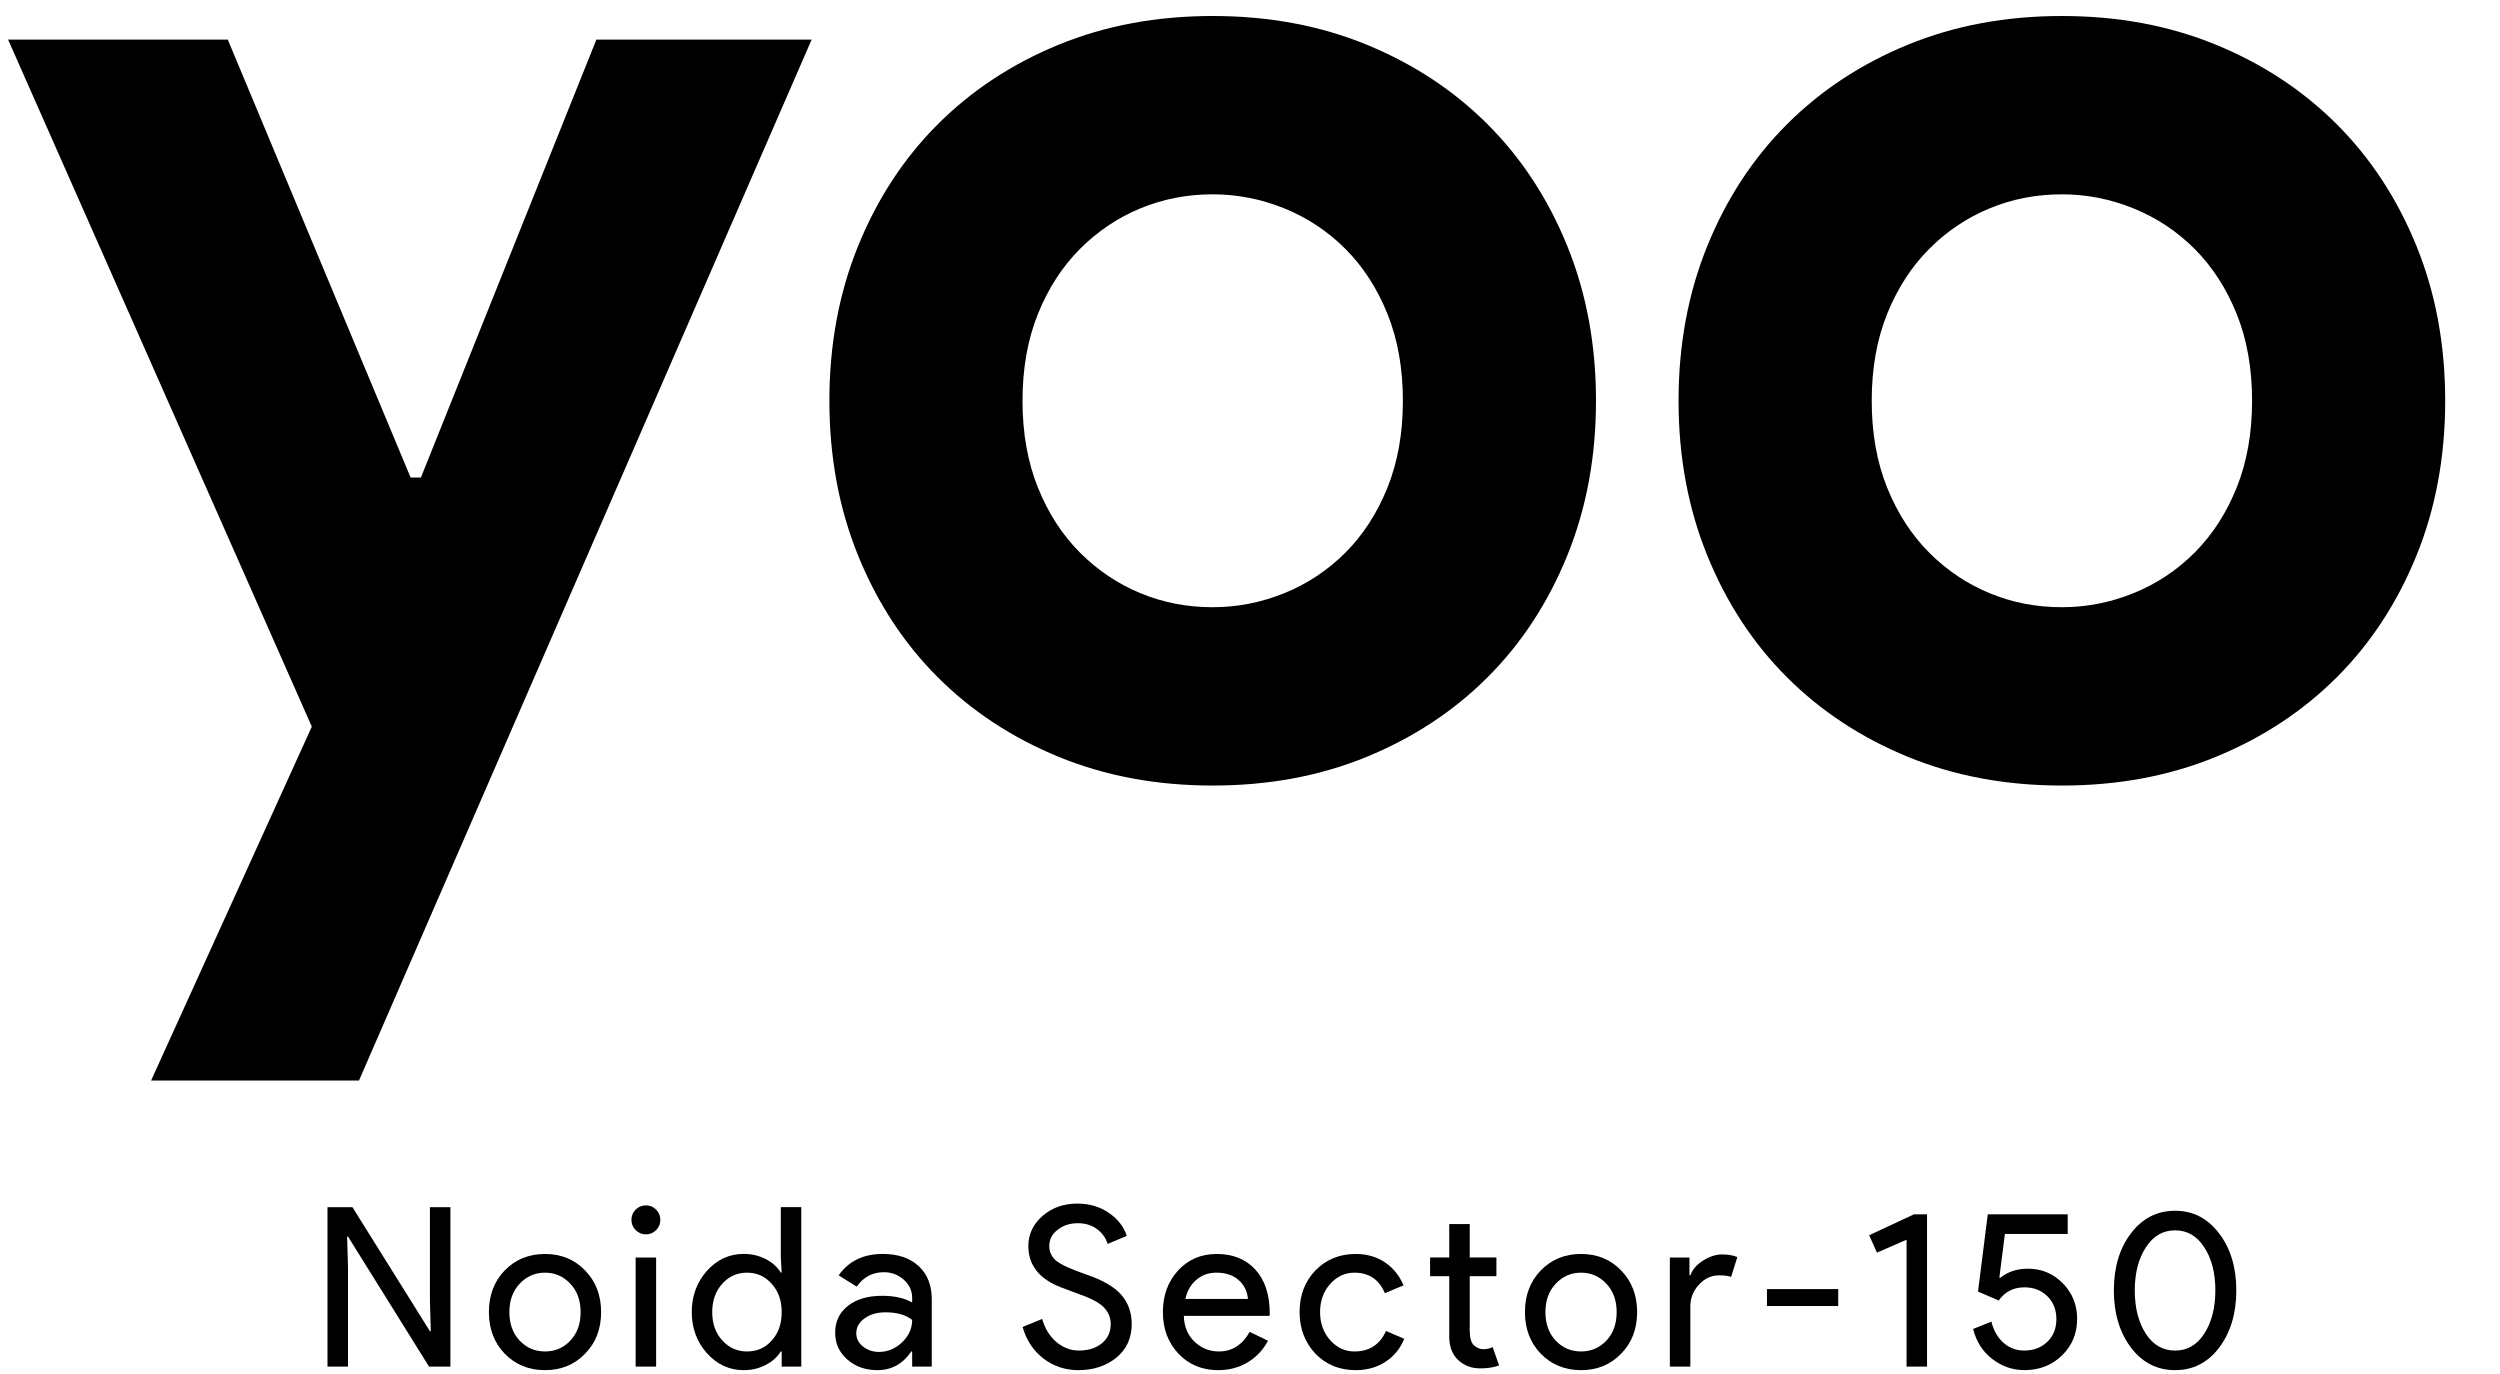 <?xml version="1.0" encoding="utf-8"?>
<!-- Generator: Adobe Illustrator 26.0.1, SVG Export Plug-In . SVG Version: 6.00 Build 0)  -->
<!DOCTYPE svg PUBLIC "-//W3C//DTD SVG 1.1//EN" "http://www.w3.org/Graphics/SVG/1.1/DTD/svg11.dtd">
<svg version="1.1" id="Layer_1" xmlns:x="http://ns.adobe.com/Extensibility/1.0/" xmlns:i="http://ns.adobe.com/AdobeIllustrator/10.0/" xmlns:graph="http://ns.adobe.com/Graphs/1.0/"
	 xmlns="http://www.w3.org/2000/svg" xmlns:xlink="http://www.w3.org/1999/xlink" x="0px" y="0px" viewBox="0 0 81.874 45"
	 enable-background="new 0 0 81.874 45" xml:space="preserve">
<g>
	<path d="M10.212,23.797l-9.947-22.5H7.46l5.987,14.341h0.338l5.746-14.341h7.05L11.757,35.386H4.949L10.212,23.797z"/>
	<path d="M39.715,0.524c1.835,0,3.517,0.313,5.046,0.941c1.528,0.627,2.849,1.497,3.959,2.607c1.11,1.11,1.979,2.438,2.607,3.983
		c0.628,1.545,0.941,3.235,0.941,5.07c0,1.835-0.313,3.525-0.941,5.07c-0.628,1.545-1.497,2.873-2.607,3.983
		s-2.431,1.979-3.959,2.607c-1.529,0.628-3.211,0.941-5.046,0.941s-3.518-0.313-5.046-0.941c-1.529-0.628-2.849-1.497-3.959-2.607
		c-1.11-1.11-1.979-2.438-2.607-3.983c-0.627-1.545-0.941-3.235-0.941-5.07c0-1.834,0.314-3.524,0.941-5.07
		c0.628-1.545,1.497-2.873,2.607-3.983c1.111-1.111,2.43-1.98,3.959-2.607C36.197,0.837,37.88,0.524,39.715,0.524z M39.715,19.886
		c0.804,0,1.585-0.152,2.342-0.459c0.756-0.305,1.424-0.748,2.004-1.328c0.579-0.58,1.038-1.287,1.376-2.125
		c0.338-0.837,0.507-1.787,0.507-2.849c0-1.062-0.169-2.011-0.507-2.849c-0.338-0.837-0.797-1.545-1.376-2.125
		c-0.58-0.58-1.248-1.021-2.004-1.328c-0.757-0.306-1.538-0.459-2.342-0.459c-0.837,0-1.626,0.153-2.366,0.459
		c-0.741,0.306-1.4,0.748-1.979,1.328s-1.038,1.288-1.376,2.125c-0.338,0.837-0.507,1.787-0.507,2.849
		c0,1.062,0.169,2.012,0.507,2.849c0.338,0.837,0.796,1.545,1.376,2.125s1.239,1.022,1.979,1.328
		C38.089,19.734,38.877,19.886,39.715,19.886z"/>
	<path d="M67.526,0.524c1.835,0,3.517,0.313,5.046,0.941c1.528,0.627,2.849,1.497,3.959,2.607c1.11,1.11,1.979,2.438,2.607,3.983
		c0.628,1.545,0.941,3.235,0.941,5.07c0,1.835-0.313,3.525-0.941,5.07c-0.628,1.545-1.497,2.873-2.607,3.983
		s-2.431,1.979-3.959,2.607c-1.529,0.628-3.211,0.941-5.046,0.941s-3.518-0.313-5.046-0.941c-1.529-0.628-2.849-1.497-3.959-2.607
		c-1.111-1.11-1.98-2.438-2.607-3.983c-0.628-1.545-0.942-3.235-0.942-5.07c0-1.834,0.314-3.524,0.942-5.07
		c0.627-1.545,1.496-2.873,2.607-3.983c1.11-1.111,2.43-1.98,3.959-2.607C64.008,0.837,65.691,0.524,67.526,0.524z M67.526,19.886
		c0.804,0,1.585-0.152,2.342-0.459c0.756-0.305,1.425-0.748,2.004-1.328s1.038-1.287,1.376-2.125
		c0.338-0.837,0.507-1.787,0.507-2.849c0-1.062-0.169-2.011-0.507-2.849c-0.338-0.837-0.797-1.545-1.376-2.125
		s-1.248-1.021-2.004-1.328c-0.757-0.306-1.538-0.459-2.342-0.459c-0.838,0-1.626,0.153-2.366,0.459
		c-0.741,0.306-1.4,0.748-1.979,1.328s-1.038,1.288-1.376,2.125c-0.338,0.837-0.507,1.787-0.507,2.849
		c0,1.062,0.169,2.012,0.507,2.849c0.338,0.837,0.797,1.545,1.376,2.125s1.238,1.022,1.979,1.328
		C65.9,19.734,66.688,19.886,67.526,19.886z"/>
</g>
<g>
	<path d="M11.396,44.756h-0.671v-5.221h0.817l2.538,4.062h0.029l-0.029-1.007v-3.055h0.671v5.221h-0.7l-2.654-4.259h-0.029
		l0.029,1.007V44.756z"/>
	<path d="M16.011,42.97c0-0.55,0.172-1.004,0.518-1.364c0.35-0.359,0.79-0.539,1.32-0.539c0.53,0,0.967,0.18,1.312,0.539
		c0.35,0.36,0.525,0.814,0.525,1.364c0,0.554-0.175,1.009-0.525,1.363c-0.345,0.359-0.783,0.539-1.312,0.539
		c-0.53,0-0.97-0.18-1.32-0.539C16.184,43.974,16.011,43.519,16.011,42.97z M16.682,42.97c0,0.384,0.112,0.695,0.335,0.933
		c0.224,0.238,0.5,0.357,0.832,0.357c0.33,0,0.607-0.119,0.831-0.357c0.224-0.237,0.335-0.549,0.335-0.933
		c0-0.38-0.112-0.688-0.335-0.927c-0.229-0.243-0.506-0.364-0.831-0.364c-0.326,0-0.603,0.121-0.832,0.364
		C16.794,42.281,16.682,42.59,16.682,42.97z"/>
	<path d="M21.626,39.95c0,0.132-0.046,0.243-0.138,0.336c-0.093,0.092-0.204,0.139-0.335,0.139s-0.243-0.047-0.335-0.139
		c-0.092-0.093-0.139-0.204-0.139-0.336c0-0.131,0.046-0.243,0.139-0.335c0.092-0.093,0.204-0.139,0.335-0.139
		s0.243,0.046,0.335,0.139C21.58,39.707,21.626,39.819,21.626,39.95z M21.488,41.183v3.573h-0.671v-3.573H21.488z"/>
	<path d="M24.354,44.872c-0.467,0-0.868-0.185-1.203-0.554c-0.331-0.374-0.496-0.824-0.496-1.349c0-0.525,0.165-0.975,0.496-1.35
		c0.335-0.369,0.736-0.554,1.203-0.554c0.262,0,0.502,0.056,0.718,0.167c0.216,0.112,0.383,0.261,0.5,0.445H25.6l-0.029-0.496
		v-1.647h0.671v5.221H25.6V44.26h-0.029c-0.117,0.185-0.283,0.333-0.5,0.445C24.856,44.816,24.616,44.872,24.354,44.872z
		 M24.463,44.26c0.331,0,0.6-0.119,0.809-0.357c0.219-0.237,0.328-0.549,0.328-0.933c0-0.375-0.109-0.684-0.328-0.927
		c-0.214-0.243-0.483-0.364-0.809-0.364c-0.321,0-0.591,0.121-0.81,0.364s-0.328,0.552-0.328,0.927c0,0.379,0.109,0.688,0.328,0.926
		C23.872,44.139,24.142,44.26,24.463,44.26z"/>
	<path d="M28.911,41.066c0.496,0,0.887,0.132,1.174,0.397c0.287,0.265,0.43,0.628,0.43,1.09v2.202h-0.642V44.26h-0.029
		c-0.277,0.408-0.647,0.612-1.108,0.612c-0.394,0-0.723-0.116-0.988-0.35s-0.397-0.525-0.397-0.875c0-0.369,0.14-0.663,0.419-0.882
		c0.279-0.219,0.652-0.328,1.119-0.328c0.398,0,0.727,0.072,0.984,0.219v-0.153c0-0.233-0.092-0.432-0.277-0.595
		c-0.185-0.163-0.401-0.244-0.649-0.244c-0.375,0-0.671,0.158-0.89,0.474l-0.591-0.371C27.793,41.3,28.274,41.066,28.911,41.066z
		 M28.043,43.662c0,0.175,0.074,0.321,0.222,0.438c0.148,0.116,0.322,0.175,0.521,0.175c0.282,0,0.534-0.104,0.755-0.313
		s0.332-0.454,0.332-0.736c-0.209-0.165-0.5-0.248-0.875-0.248c-0.272,0-0.5,0.065-0.682,0.197
		C28.134,43.305,28.043,43.468,28.043,43.662z"/>
	<path d="M37.063,43.363c0,0.457-0.167,0.824-0.503,1.101c-0.34,0.272-0.754,0.408-1.24,0.408c-0.433,0-0.814-0.126-1.145-0.379
		s-0.559-0.598-0.686-1.035l0.642-0.263c0.043,0.155,0.104,0.297,0.182,0.423c0.078,0.127,0.169,0.234,0.273,0.324
		c0.104,0.091,0.22,0.161,0.346,0.212s0.26,0.076,0.401,0.076c0.306,0,0.557-0.078,0.751-0.236s0.292-0.368,0.292-0.631
		c0-0.219-0.08-0.406-0.241-0.562c-0.15-0.15-0.433-0.297-0.846-0.438c-0.418-0.15-0.678-0.253-0.78-0.307
		c-0.554-0.281-0.831-0.697-0.831-1.247c0-0.384,0.153-0.712,0.459-0.984c0.311-0.271,0.692-0.408,1.145-0.408
		c0.398,0,0.744,0.103,1.036,0.307c0.292,0.199,0.486,0.449,0.583,0.751l-0.627,0.263c-0.058-0.194-0.174-0.356-0.346-0.485
		c-0.173-0.129-0.383-0.193-0.631-0.193c-0.263,0-0.484,0.073-0.664,0.219c-0.18,0.137-0.27,0.313-0.27,0.532
		c0,0.181,0.071,0.336,0.212,0.467c0.155,0.132,0.493,0.287,1.013,0.467c0.53,0.18,0.908,0.4,1.134,0.66
		S37.063,42.984,37.063,43.363z"/>
	<path d="M39.893,44.872c-0.525,0-0.958-0.18-1.298-0.539c-0.34-0.359-0.511-0.814-0.511-1.363c0-0.545,0.165-0.998,0.496-1.36
		c0.331-0.362,0.753-0.543,1.269-0.543c0.53,0,0.952,0.171,1.265,0.514s0.47,0.823,0.47,1.44l-0.007,0.073H38.77
		c0.01,0.35,0.126,0.632,0.35,0.846s0.491,0.32,0.802,0.32c0.427,0,0.763-0.214,1.006-0.642l0.598,0.292
		c-0.161,0.302-0.383,0.537-0.667,0.707C40.574,44.787,40.252,44.872,39.893,44.872z M38.82,42.539h2.049
		c-0.02-0.248-0.12-0.453-0.303-0.616c-0.182-0.163-0.426-0.244-0.733-0.244c-0.252,0-0.47,0.078-0.652,0.233
		C38.999,42.067,38.879,42.276,38.82,42.539z"/>
	<path d="M44.399,44.872c-0.53,0-0.97-0.18-1.32-0.539c-0.345-0.369-0.518-0.824-0.518-1.363c0-0.55,0.172-1.004,0.518-1.364
		c0.35-0.359,0.79-0.539,1.32-0.539c0.364,0,0.683,0.091,0.955,0.273c0.272,0.182,0.476,0.434,0.612,0.755l-0.612,0.255
		c-0.189-0.447-0.522-0.671-0.999-0.671c-0.306,0-0.571,0.124-0.795,0.372c-0.219,0.248-0.328,0.554-0.328,0.919
		c0,0.364,0.109,0.671,0.328,0.918c0.224,0.248,0.489,0.372,0.795,0.372c0.491,0,0.836-0.224,1.036-0.671l0.598,0.256
		c-0.131,0.32-0.336,0.572-0.616,0.754C45.093,44.781,44.768,44.872,44.399,44.872z"/>
	<path d="M48.482,44.814c-0.292,0-0.533-0.09-0.725-0.271c-0.192-0.18-0.291-0.43-0.295-0.751v-1.998h-0.627v-0.612h0.627v-1.094
		h0.671v1.094h0.874v0.612h-0.874v1.779c0,0.238,0.046,0.4,0.138,0.485c0.093,0.085,0.197,0.128,0.314,0.128
		c0.053,0,0.105-0.007,0.156-0.019s0.1-0.028,0.143-0.048l0.211,0.599C48.921,44.782,48.715,44.814,48.482,44.814z"/>
	<path d="M49.941,42.97c0-0.55,0.173-1.004,0.518-1.364c0.351-0.359,0.79-0.539,1.32-0.539c0.529,0,0.967,0.18,1.312,0.539
		c0.35,0.36,0.524,0.814,0.524,1.364c0,0.554-0.175,1.009-0.524,1.363c-0.346,0.359-0.783,0.539-1.312,0.539
		c-0.53,0-0.97-0.18-1.32-0.539C50.114,43.974,49.941,43.519,49.941,42.97z M50.612,42.97c0,0.384,0.111,0.695,0.336,0.933
		c0.223,0.238,0.5,0.357,0.831,0.357c0.33,0,0.607-0.119,0.831-0.357c0.224-0.237,0.335-0.549,0.335-0.933
		c0-0.38-0.111-0.688-0.335-0.927c-0.229-0.243-0.506-0.364-0.831-0.364c-0.326,0-0.604,0.121-0.831,0.364
		C50.723,42.281,50.612,42.59,50.612,42.97z"/>
	<path d="M55.358,44.756h-0.671v-3.573h0.642v0.584h0.029c0.068-0.19,0.208-0.352,0.419-0.485c0.212-0.134,0.42-0.2,0.624-0.2
		c0.194,0,0.359,0.029,0.496,0.087l-0.204,0.649c-0.083-0.034-0.215-0.051-0.395-0.051c-0.253,0-0.473,0.102-0.659,0.306
		c-0.188,0.204-0.281,0.442-0.281,0.715V44.756z"/>
	<path d="M60.201,42.772h-2.334v-0.555h2.334V42.772z"/>
	<path d="M63.11,39.769v4.987h-0.671V40.6l-0.97,0.423l-0.255-0.569l1.466-0.685H63.11z"/>
	<path d="M68.025,43.195c0,0.477-0.166,0.875-0.496,1.196c-0.331,0.32-0.739,0.48-1.225,0.48c-0.39,0-0.742-0.121-1.058-0.364
		c-0.316-0.243-0.525-0.571-0.627-0.984l0.598-0.24c0.073,0.291,0.205,0.522,0.397,0.692s0.417,0.255,0.675,0.255
		c0.311,0,0.564-0.096,0.762-0.288c0.197-0.191,0.295-0.438,0.295-0.739c0-0.307-0.098-0.557-0.295-0.752
		c-0.197-0.194-0.448-0.291-0.755-0.291c-0.354,0-0.635,0.144-0.839,0.43l-0.678-0.291l0.32-2.53h2.618v0.642h-2.057l-0.182,1.429
		l0.029,0.008c0.248-0.199,0.549-0.299,0.904-0.299c0.446,0,0.827,0.157,1.141,0.474S68.025,42.729,68.025,43.195z"/>
	<path d="M69.228,42.262c0-0.758,0.187-1.383,0.562-1.874c0.374-0.49,0.855-0.736,1.443-0.736s1.069,0.248,1.443,0.744
		c0.375,0.491,0.562,1.113,0.562,1.866c0,0.749-0.187,1.374-0.562,1.874c-0.374,0.491-0.855,0.736-1.443,0.736
		s-1.069-0.245-1.443-0.736C69.415,43.636,69.228,43.011,69.228,42.262z M72.552,42.262c0-0.573-0.121-1.045-0.364-1.414
		c-0.238-0.37-0.557-0.555-0.955-0.555s-0.717,0.185-0.955,0.555c-0.243,0.369-0.365,0.841-0.365,1.414
		c0,0.574,0.122,1.048,0.365,1.422c0.238,0.365,0.557,0.547,0.955,0.547s0.717-0.185,0.955-0.554
		C72.431,43.303,72.552,42.831,72.552,42.262z"/>
</g>
</svg>
